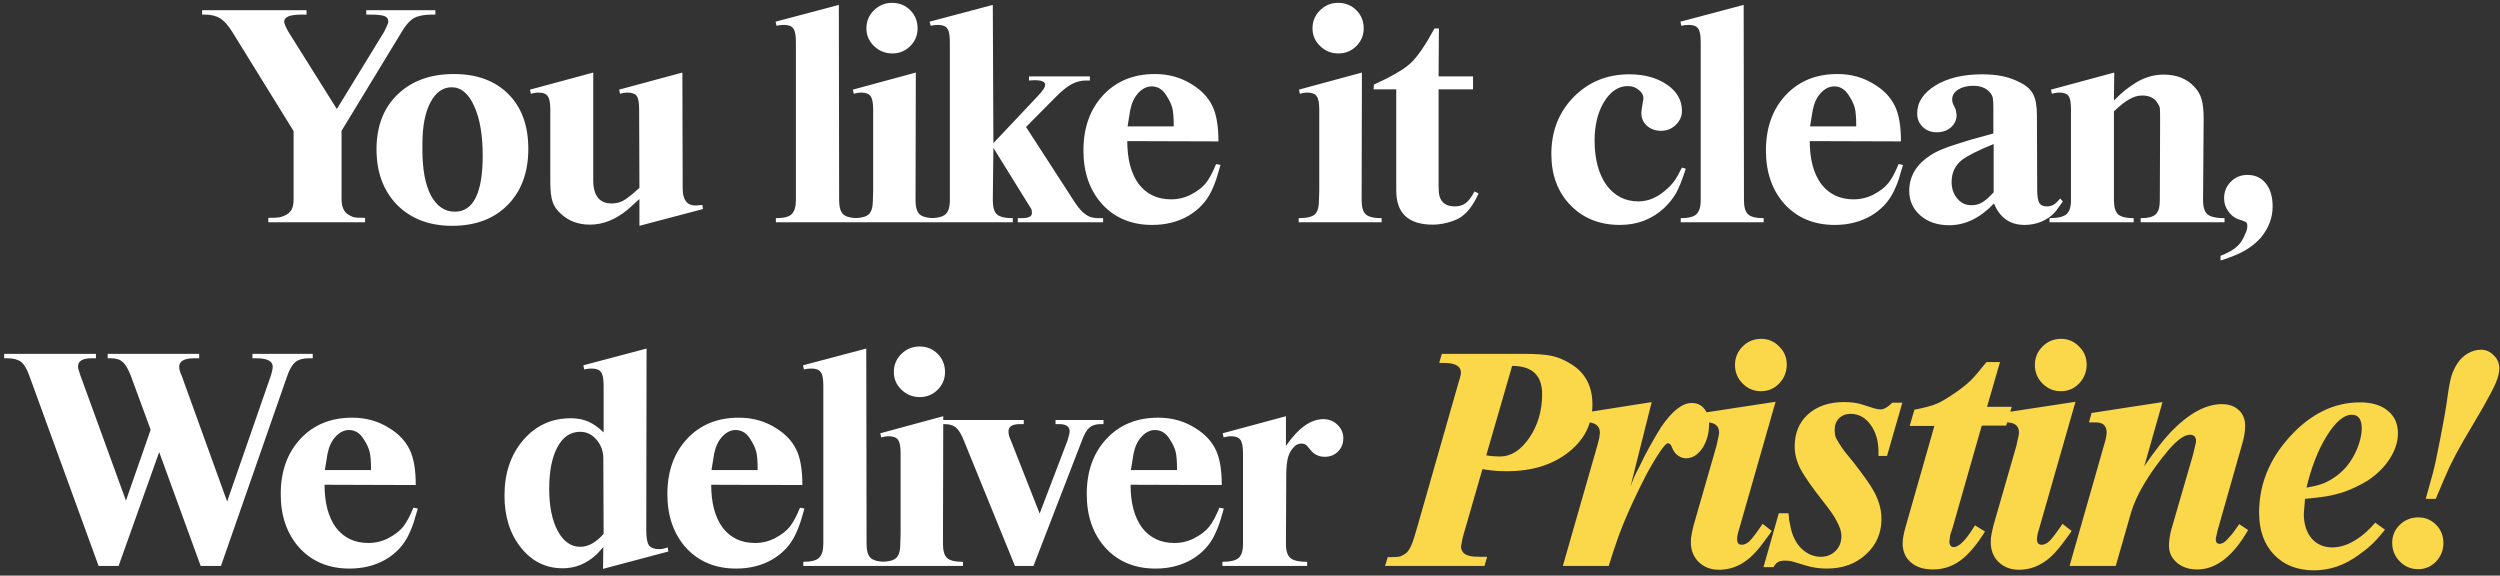 <svg width="291" height="67" viewBox="0 0 291 67" fill="none" xmlns="http://www.w3.org/2000/svg">
<rect x="0" y="0" width="291" height="67" fill="#333333" stroke="none"/>
<path d="M23.527 1.701V1.187H35.682V1.701H35.066C33.742 1.701 33.08 1.974 33.08 2.522C33.08 2.728 33.24 3.116 33.559 3.686L39.209 12.691L44.721 3.686C44.835 3.458 44.938 3.241 45.029 3.036C45.144 2.808 45.201 2.636 45.201 2.522C45.201 2.203 45.052 1.986 44.756 1.872C44.459 1.758 43.922 1.701 43.146 1.701H42.633V1.187H50.679V1.701H50.234C49.367 1.701 48.682 1.838 48.179 2.111C47.7 2.385 47.232 2.91 46.776 3.686L39.757 15.225V23.169C39.757 24.059 40.019 24.664 40.544 24.983C40.727 25.098 40.909 25.189 41.092 25.257C41.297 25.326 41.765 25.36 42.496 25.36V25.874H31.231V25.36C31.893 25.36 32.338 25.337 32.566 25.292C32.794 25.246 33.057 25.143 33.354 24.983C33.651 24.801 33.856 24.584 33.97 24.333C34.107 24.059 34.175 23.671 34.175 23.169V15.259L27.02 3.686C26.563 2.956 26.106 2.442 25.65 2.146C25.171 1.849 24.577 1.701 23.869 1.701H23.527ZM43.827 17.382C43.827 14.712 44.638 12.589 46.258 11.014C47.902 9.416 50.093 8.617 52.832 8.617C55.503 8.617 57.614 9.393 59.167 10.945C60.719 12.497 61.495 14.62 61.495 17.314C61.495 20.053 60.696 22.233 59.098 23.854C57.5 25.474 55.343 26.285 52.627 26.285C49.979 26.285 47.845 25.474 46.224 23.854C44.626 22.21 43.827 20.053 43.827 17.382ZM49.169 16.766V17.451C49.169 19.733 49.5 21.502 50.162 22.758C50.846 24.013 51.771 24.641 52.935 24.641C55.103 24.641 56.188 22.461 56.188 18.101C56.188 15.727 55.857 13.81 55.195 12.349C54.533 10.888 53.665 10.158 52.593 10.158C51.543 10.158 50.709 10.751 50.093 11.938C49.477 13.102 49.169 14.712 49.169 16.766ZM61.692 10.432L69.054 8.446V20.977C69.054 22.781 69.773 23.682 71.211 23.682C71.713 23.682 72.169 23.568 72.58 23.34C73.014 23.089 73.63 22.598 74.429 21.868L74.395 12.76C74.395 11.961 74.304 11.436 74.121 11.185C73.939 10.911 73.562 10.774 72.991 10.774C72.786 10.774 72.512 10.82 72.169 10.911L72.067 10.432L79.428 8.446L79.463 21.936C79.463 23.26 79.965 23.922 80.969 23.922L81.757 23.854L81.825 24.333L74.429 26.285V23.169L73.06 24.401C71.644 25.566 70.184 26.148 68.677 26.148C67.33 26.148 66.212 25.737 65.322 24.915C64.842 24.504 64.511 24.036 64.329 23.511C64.146 22.986 64.055 22.199 64.055 21.149V12.76C64.055 11.961 63.952 11.436 63.747 11.185C63.564 10.911 63.199 10.774 62.651 10.774C62.446 10.774 62.16 10.82 61.795 10.911L61.692 10.432ZM90.28 2.522L97.641 0.571L97.675 23.306C97.675 24.105 97.835 24.652 98.155 24.949C98.474 25.246 99.079 25.394 99.969 25.394V25.874H90.314V25.394C91.204 25.394 91.809 25.246 92.129 24.949C92.471 24.63 92.642 24.082 92.642 23.306V22.826V4.885C92.642 4.086 92.54 3.561 92.334 3.31C92.151 3.036 91.786 2.899 91.239 2.899C90.942 2.899 90.656 2.933 90.382 3.002L90.28 2.522ZM99.24 25.874V25.394C100.176 25.394 100.804 25.246 101.123 24.949C101.443 24.652 101.603 24.105 101.603 23.306L101.637 22.142V12.726C101.637 11.972 101.534 11.459 101.329 11.185C101.123 10.911 100.747 10.774 100.199 10.774C100.016 10.774 99.743 10.82 99.377 10.911L99.275 10.432L106.602 8.446L106.568 23.306C106.568 24.105 106.727 24.652 107.047 24.949C107.366 25.246 107.983 25.394 108.896 25.394V25.874H99.24ZM100.85 3.31C100.85 2.488 101.135 1.792 101.706 1.221C102.299 0.628 103.007 0.331 103.828 0.331C104.673 0.331 105.381 0.616 105.951 1.187C106.522 1.758 106.807 2.465 106.807 3.31C106.807 4.109 106.522 4.794 105.951 5.364C105.381 5.935 104.684 6.22 103.863 6.22C103.041 6.22 102.333 5.935 101.74 5.364C101.146 4.794 100.85 4.109 100.85 3.31ZM108.201 25.874V25.394C109.091 25.394 109.707 25.246 110.05 24.949C110.392 24.652 110.563 24.105 110.563 23.306V21.902V4.885C110.563 4.086 110.461 3.561 110.255 3.31C110.073 3.036 109.707 2.899 109.16 2.899C108.863 2.899 108.589 2.933 108.338 3.002L108.201 2.522L115.562 0.571L115.631 16.663L120.733 11.253C121.098 10.865 121.337 10.58 121.452 10.397C121.588 10.192 121.657 10.009 121.657 9.85C121.657 9.507 121.235 9.336 120.39 9.336L119.774 9.37V8.891H126.861V9.37H126.451C125.857 9.37 125.298 9.507 124.773 9.781C124.248 10.055 123.631 10.546 122.924 11.253L119.431 14.78L125.081 23.511C125.309 23.876 125.583 24.23 125.903 24.573C126.245 24.892 126.553 25.109 126.827 25.223C127.124 25.337 127.501 25.394 127.957 25.394H128.402V25.874H118.473V25.394H118.918C119.717 25.394 120.116 25.2 120.116 24.812C120.116 24.584 120.093 24.424 120.048 24.333C119.865 24.059 119.694 23.785 119.534 23.511L115.631 17.211L115.562 23.306C115.562 24.105 115.722 24.652 116.042 24.949C116.361 25.246 116.978 25.394 117.891 25.394V25.874H108.201ZM141.828 16.458L131.214 16.424C131.214 18.546 131.659 20.213 132.549 21.422C133.462 22.61 134.718 23.203 136.316 23.203C137.16 23.203 137.948 23.009 138.678 22.621C139.409 22.233 139.968 21.799 140.356 21.32C140.744 20.84 141.143 20.099 141.554 19.094L142.068 19.197C141.794 20.156 141.634 20.692 141.589 20.806C141.452 21.24 141.269 21.697 141.041 22.176C140.47 23.408 139.568 24.39 138.336 25.12C137.103 25.828 135.699 26.182 134.124 26.182C131.728 26.182 129.787 25.383 128.304 23.785C126.843 22.164 126.112 20.076 126.112 17.519C126.112 14.871 126.877 12.726 128.406 11.082C129.936 9.439 131.944 8.617 134.433 8.617C136.053 8.617 137.503 9.028 138.781 9.85C139.854 10.511 140.63 11.333 141.109 12.315C141.589 13.274 141.828 14.655 141.828 16.458ZM131.556 12.828L131.248 14.712H136.624C136.624 13.707 136.567 12.988 136.453 12.555C136.339 12.121 136.11 11.641 135.768 11.116C135.334 10.409 134.764 10.055 134.056 10.055C133.485 10.055 132.96 10.318 132.481 10.842C132.024 11.345 131.716 12.007 131.556 12.828ZM151.166 25.874V25.394C152.102 25.394 152.729 25.246 153.049 24.949C153.368 24.652 153.528 24.105 153.528 23.306L153.562 22.142V12.726C153.562 11.972 153.46 11.459 153.254 11.185C153.049 10.911 152.672 10.774 152.124 10.774C151.942 10.774 151.668 10.82 151.303 10.911L151.2 10.432L158.527 8.446L158.493 23.306C158.493 24.105 158.653 24.652 158.972 24.949C159.292 25.246 159.908 25.394 160.821 25.394V25.874H151.166ZM152.775 3.31C152.775 2.488 153.06 1.792 153.631 1.221C154.224 0.628 154.932 0.331 155.754 0.331C156.598 0.331 157.306 0.616 157.877 1.187C158.447 1.758 158.733 2.465 158.733 3.31C158.733 4.109 158.447 4.794 157.877 5.364C157.306 5.935 156.61 6.22 155.788 6.22C154.966 6.22 154.259 5.935 153.665 5.364C153.072 4.794 152.775 4.109 152.775 3.31ZM159.887 10.397L159.921 9.85C161.975 8.914 163.402 8.081 164.201 7.35C165 6.597 165.924 5.25 166.974 3.31H167.488L167.453 8.891H171.46V10.397H167.453V21.662C167.453 22.187 167.488 22.575 167.556 22.826C167.784 23.625 168.378 24.025 169.337 24.025C169.839 24.025 170.261 23.899 170.604 23.648C170.946 23.397 171.288 22.941 171.631 22.279L172.11 22.518C171.448 23.979 170.672 24.949 169.782 25.429C169.394 25.634 168.926 25.805 168.378 25.942C167.83 26.079 167.294 26.148 166.769 26.148C163.938 26.148 162.523 24.824 162.523 22.176V10.397H159.887ZM195.78 19.505L196.225 19.642C195.814 20.92 195.438 21.868 195.095 22.484C194.753 23.078 194.285 23.66 193.691 24.23C192.276 25.531 190.564 26.182 188.555 26.182C186.204 26.182 184.287 25.417 182.803 23.888C181.319 22.358 180.578 20.372 180.578 17.93C180.578 15.282 181.434 13.079 183.146 11.322C184.88 9.541 187.049 8.651 189.651 8.651C191.409 8.651 192.87 9.051 194.034 9.85C195.198 10.649 195.78 11.664 195.78 12.897C195.78 13.536 195.54 14.084 195.061 14.54C194.582 14.997 194.011 15.225 193.349 15.225C192.687 15.225 192.139 15.031 191.705 14.643C191.272 14.255 191.055 13.753 191.055 13.137L191.089 12.726L191.226 11.904L191.295 11.459C191.295 11.071 191.112 10.74 190.747 10.466C190.404 10.169 189.982 10.021 189.48 10.021C188.384 10.021 187.46 10.637 186.706 11.87C185.976 13.079 185.611 14.575 185.611 16.355C185.611 18.501 186.067 20.224 186.98 21.525C187.916 22.803 189.16 23.443 190.712 23.443C191.808 23.443 192.847 23.02 193.828 22.176C194.262 21.811 194.604 21.457 194.855 21.114C195.107 20.772 195.415 20.236 195.78 19.505ZM195.601 2.522L202.963 0.571L202.997 23.306C202.997 24.105 203.157 24.652 203.476 24.949C203.796 25.246 204.401 25.394 205.291 25.394V25.874H195.635V25.394C196.526 25.394 197.131 25.246 197.45 24.949C197.792 24.63 197.964 24.082 197.964 23.306V22.826V4.885C197.964 4.086 197.861 3.561 197.656 3.31C197.473 3.036 197.108 2.899 196.56 2.899C196.263 2.899 195.978 2.933 195.704 3.002L195.601 2.522ZM221.271 16.458L210.656 16.424C210.656 18.546 211.101 20.213 211.992 21.422C212.905 22.61 214.16 23.203 215.758 23.203C216.603 23.203 217.39 23.009 218.121 22.621C218.851 22.233 219.41 21.799 219.798 21.32C220.186 20.84 220.586 20.099 220.997 19.094L221.51 19.197C221.236 20.156 221.077 20.692 221.031 20.806C220.894 21.24 220.711 21.697 220.483 22.176C219.912 23.408 219.011 24.39 217.778 25.12C216.546 25.828 215.142 26.182 213.567 26.182C211.17 26.182 209.23 25.383 207.746 23.785C206.285 22.164 205.555 20.076 205.555 17.519C205.555 14.871 206.319 12.726 207.849 11.082C209.378 9.439 211.387 8.617 213.875 8.617C215.496 8.617 216.945 9.028 218.223 9.85C219.296 10.511 220.072 11.333 220.552 12.315C221.031 13.274 221.271 14.655 221.271 16.458ZM210.999 12.828L210.691 14.712H216.066C216.066 13.707 216.009 12.988 215.895 12.555C215.781 12.121 215.553 11.641 215.21 11.116C214.777 10.409 214.206 10.055 213.498 10.055C212.928 10.055 212.403 10.318 211.923 10.842C211.467 11.345 211.159 12.007 210.999 12.828ZM232.029 15.533V12.691C232.029 12.052 232.006 11.619 231.961 11.39C231.915 11.162 231.79 10.934 231.584 10.706C231.15 10.226 230.511 9.987 229.667 9.987C228.982 9.987 228.4 10.135 227.921 10.432C227.464 10.728 227.236 11.105 227.236 11.562C227.236 11.79 227.281 11.995 227.373 12.178L227.647 12.76L227.749 13.376C227.749 13.947 227.532 14.426 227.099 14.814C226.665 15.202 226.106 15.396 225.421 15.396C224.782 15.396 224.245 15.191 223.812 14.78C223.378 14.369 223.161 13.844 223.161 13.205C223.161 11.904 223.869 10.82 225.284 9.952C226.699 9.085 228.503 8.651 230.694 8.651C231.653 8.651 232.486 8.731 233.193 8.891C233.924 9.051 234.62 9.313 235.282 9.678C235.944 10.021 236.412 10.466 236.686 11.014C236.96 11.562 237.097 12.372 237.097 13.445L237.131 22.107C237.131 22.838 237.211 23.34 237.371 23.614C237.53 23.888 237.827 24.025 238.261 24.025C238.558 24.025 238.82 23.956 239.048 23.819C239.277 23.682 239.528 23.443 239.802 23.1L240.11 23.443C240.064 23.534 239.927 23.728 239.699 24.025C239.493 24.322 239.322 24.55 239.185 24.709C238.774 25.166 238.249 25.531 237.61 25.805C236.994 26.056 236.343 26.182 235.659 26.182C233.97 26.182 232.783 25.349 232.098 23.682C230.5 25.372 228.765 26.216 226.893 26.216C225.524 26.216 224.405 25.839 223.538 25.086C222.67 24.333 222.237 23.374 222.237 22.21C222.237 20.498 223.081 19.106 224.77 18.033C225.204 17.759 225.661 17.531 226.14 17.348C226.619 17.143 227.167 16.949 227.784 16.766C228.423 16.561 228.971 16.389 229.427 16.252L230.934 15.841L232.029 15.533ZM232.064 22.381V16.766C230.26 17.496 229.016 18.124 228.331 18.649C227.555 19.288 227.167 20.133 227.167 21.183C227.167 21.936 227.384 22.575 227.818 23.1C228.252 23.625 228.799 23.888 229.461 23.888C229.941 23.888 230.352 23.785 230.694 23.58C231.059 23.374 231.516 22.975 232.064 22.381ZM238.563 25.874V25.394C239.499 25.394 240.149 25.246 240.514 24.949C240.88 24.652 241.062 24.105 241.062 23.306V22.279V12.76C241.062 11.961 240.971 11.436 240.788 11.185C240.606 10.911 240.229 10.774 239.658 10.774C239.453 10.774 239.179 10.82 238.837 10.911L238.734 10.432L246.096 8.446L246.061 11.698C246.609 11.151 247.043 10.751 247.362 10.5C247.682 10.249 248.036 9.998 248.424 9.747C249.497 9.039 250.638 8.685 251.848 8.685C253.354 8.685 254.541 9.153 255.409 10.089C255.842 10.546 256.128 11.037 256.265 11.562C256.424 12.087 256.504 12.874 256.504 13.924L256.436 23.306C256.436 24.105 256.607 24.652 256.949 24.949C257.315 25.246 257.977 25.394 258.935 25.394V25.874H249.177V25.394C250.022 25.394 250.604 25.246 250.923 24.949C251.243 24.652 251.403 24.105 251.403 23.306L251.437 14.061C251.437 13.216 251.425 12.714 251.403 12.555C251.38 12.395 251.254 12.155 251.026 11.835C250.661 11.356 250.102 11.116 249.348 11.116C248.846 11.116 248.344 11.265 247.842 11.562C247.34 11.835 246.746 12.303 246.061 12.965V23.306C246.061 24.082 246.221 24.63 246.541 24.949C246.883 25.246 247.488 25.394 248.355 25.394V25.874H238.563ZM258.473 30.325V29.777C259.341 29.435 259.968 29.081 260.356 28.716C260.767 28.373 261.098 27.871 261.349 27.209C261.509 26.912 261.589 26.604 261.589 26.285C261.589 26.102 261.543 25.965 261.452 25.874C261.361 25.805 261.144 25.714 260.802 25.6C260.254 25.463 259.797 25.155 259.432 24.675C259.067 24.196 258.884 23.66 258.884 23.066C258.884 22.313 259.147 21.674 259.672 21.149C260.197 20.624 260.836 20.361 261.589 20.361C262.502 20.361 263.221 20.692 263.746 21.354C264.271 22.016 264.534 22.906 264.534 24.025C264.534 25.326 264.089 26.524 263.198 27.62C262.673 28.213 262.08 28.704 261.418 29.092C260.756 29.503 259.774 29.914 258.473 30.325ZM0.486 41.701V41.187H11.168V41.701H10.689C9.616 41.701 9.08 42.02 9.08 42.659C9.08 42.842 9.171 43.184 9.354 43.687L14.661 58.273L17.537 50.021L15.209 43.687C14.889 42.888 14.569 42.362 14.25 42.111C13.953 41.837 13.497 41.701 12.88 41.701H12.538V41.187H23.186V41.701H22.639C21.452 41.701 20.858 42.032 20.858 42.694C20.858 42.99 20.949 43.321 21.132 43.687L26.439 58.375L31.541 43.687C31.678 43.23 31.746 42.899 31.746 42.694C31.746 42.032 31.107 41.701 29.829 41.701H29.384V41.187H36.403V41.701H35.958C35.273 41.701 34.748 41.849 34.383 42.146C34.04 42.42 33.732 42.933 33.458 43.687L25.72 65.874H23.358L18.53 52.623L13.805 65.874H11.476L3.396 43.687C3.122 42.91 2.802 42.385 2.437 42.111C2.072 41.837 1.536 41.701 0.828 41.701H0.486ZM48.393 56.458L37.778 56.424C37.778 58.546 38.223 60.213 39.114 61.422C40.027 62.609 41.282 63.203 42.88 63.203C43.725 63.203 44.512 63.009 45.242 62.621C45.973 62.233 46.532 61.799 46.92 61.32C47.308 60.84 47.708 60.099 48.119 59.094L48.632 59.197C48.358 60.156 48.199 60.692 48.153 60.806C48.016 61.24 47.833 61.697 47.605 62.176C47.034 63.408 46.133 64.39 44.9 65.12C43.667 65.828 42.264 66.182 40.689 66.182C38.292 66.182 36.352 65.383 34.868 63.785C33.407 62.164 32.677 60.076 32.677 57.519C32.677 54.871 33.441 52.726 34.971 51.082C36.5 49.439 38.509 48.617 40.997 48.617C42.617 48.617 44.067 49.028 45.345 49.85C46.418 50.511 47.194 51.333 47.673 52.315C48.153 53.273 48.393 54.654 48.393 56.458ZM38.121 52.828L37.812 54.712H43.188C43.188 53.707 43.131 52.988 43.017 52.554C42.903 52.121 42.675 51.641 42.332 51.116C41.898 50.409 41.328 50.055 40.62 50.055C40.05 50.055 39.525 50.318 39.045 50.843C38.589 51.345 38.281 52.007 38.121 52.828ZM70.262 50.329V44.885C70.262 44.086 70.159 43.561 69.954 43.31C69.771 43.036 69.394 42.899 68.824 42.899C68.55 42.899 68.276 42.933 68.002 43.002L67.899 42.522L75.261 40.571L75.226 61.765C75.226 62.587 75.329 63.157 75.534 63.477C75.763 63.774 76.174 63.922 76.767 63.922C77.018 63.922 77.338 63.854 77.726 63.717L77.794 64.196L70.193 66.216L70.227 63.682L69.474 64.504C68.31 65.6 66.986 66.148 65.502 66.148C63.539 66.148 61.919 65.349 60.64 63.751C59.362 62.153 58.723 60.133 58.723 57.69C58.723 55.088 59.442 52.943 60.88 51.253C62.341 49.541 64.19 48.685 66.427 48.685C67.203 48.685 67.876 48.811 68.447 49.062C69.04 49.313 69.645 49.735 70.262 50.329ZM67.557 63.648C68.47 63.648 69.371 63.146 70.262 62.142L70.227 53.376C70.227 52.532 69.965 51.801 69.44 51.185C68.915 50.569 68.276 50.261 67.522 50.261C66.404 50.261 65.525 50.854 64.886 52.041C64.247 53.228 63.927 54.849 63.927 56.903C63.927 58.934 64.258 60.567 64.92 61.799C65.582 63.032 66.461 63.648 67.557 63.648ZM93.397 56.458L82.783 56.424C82.783 58.546 83.228 60.213 84.118 61.422C85.031 62.609 86.287 63.203 87.885 63.203C88.729 63.203 89.517 63.009 90.247 62.621C90.978 62.233 91.537 61.799 91.925 61.32C92.313 60.84 92.712 60.099 93.123 59.094L93.637 59.197C93.363 60.156 93.203 60.692 93.157 60.806C93.02 61.24 92.838 61.697 92.61 62.176C92.039 63.408 91.137 64.39 89.905 65.12C88.672 65.828 87.268 66.182 85.693 66.182C83.296 66.182 81.356 65.383 79.873 63.785C78.412 62.164 77.681 60.076 77.681 57.519C77.681 54.871 78.446 52.726 79.975 51.082C81.504 49.439 83.513 48.617 86.001 48.617C87.622 48.617 89.072 49.028 90.35 49.85C91.423 50.511 92.199 51.333 92.678 52.315C93.157 53.273 93.397 54.654 93.397 56.458ZM83.125 52.828L82.817 54.712H88.193C88.193 53.707 88.136 52.988 88.022 52.554C87.907 52.121 87.679 51.641 87.337 51.116C86.903 50.409 86.332 50.055 85.625 50.055C85.054 50.055 84.529 50.318 84.05 50.843C83.593 51.345 83.285 52.007 83.125 52.828ZM93.473 42.522L100.834 40.571L100.869 63.306C100.869 64.105 101.029 64.653 101.348 64.949C101.668 65.246 102.273 65.394 103.163 65.394V65.874H93.507V65.394C94.397 65.394 95.002 65.246 95.322 64.949C95.664 64.63 95.835 64.082 95.835 63.306V62.826V44.885C95.835 44.086 95.733 43.561 95.527 43.31C95.345 43.036 94.98 42.899 94.432 42.899C94.135 42.899 93.85 42.933 93.576 43.002L93.473 42.522ZM102.434 65.874V65.394C103.369 65.394 103.997 65.246 104.317 64.949C104.636 64.653 104.796 64.105 104.796 63.306L104.83 62.142V52.726C104.83 51.972 104.728 51.459 104.522 51.185C104.317 50.911 103.94 50.774 103.392 50.774C103.21 50.774 102.936 50.82 102.57 50.911L102.468 50.432L109.795 48.446L109.761 63.306C109.761 64.105 109.921 64.653 110.24 64.949C110.56 65.246 111.176 65.394 112.089 65.394V65.874H102.434ZM104.043 43.31C104.043 42.488 104.328 41.792 104.899 41.221C105.492 40.628 106.2 40.331 107.022 40.331C107.866 40.331 108.574 40.616 109.144 41.187C109.715 41.758 110 42.465 110 43.31C110 44.109 109.715 44.794 109.144 45.364C108.574 45.935 107.878 46.22 107.056 46.22C106.234 46.22 105.527 45.935 104.933 45.364C104.34 44.794 104.043 44.109 104.043 43.31ZM109.579 49.37V48.891H119.166V49.37H118.687C117.82 49.37 117.386 49.656 117.386 50.226C117.386 50.523 117.477 50.865 117.66 51.253L121.015 59.779L124.268 51.253C124.428 50.728 124.508 50.386 124.508 50.226C124.508 49.656 124.108 49.37 123.309 49.37H122.864V48.891H128.445V49.37H128.069C127.544 49.37 127.121 49.507 126.802 49.781C126.505 50.032 126.22 50.523 125.946 51.253L120.296 65.874H118.139L112.182 51.253C111.885 50.523 111.588 50.032 111.291 49.781C110.972 49.507 110.538 49.37 109.99 49.37H109.579ZM142.213 56.458L131.599 56.424C131.599 58.546 132.044 60.213 132.934 61.422C133.847 62.609 135.102 63.203 136.7 63.203C137.545 63.203 138.332 63.009 139.063 62.621C139.793 62.233 140.352 61.799 140.741 61.32C141.129 60.84 141.528 60.099 141.939 59.094L142.452 59.197C142.179 60.156 142.019 60.692 141.973 60.806C141.836 61.24 141.654 61.697 141.425 62.176C140.855 63.408 139.953 64.39 138.72 65.12C137.488 65.828 136.084 66.182 134.509 66.182C132.112 66.182 130.172 65.383 128.688 63.785C127.227 62.164 126.497 60.076 126.497 57.519C126.497 54.871 127.262 52.726 128.791 51.082C130.32 49.439 132.329 48.617 134.817 48.617C136.438 48.617 137.887 49.028 139.165 49.85C140.238 50.511 141.014 51.333 141.494 52.315C141.973 53.273 142.213 54.654 142.213 56.458ZM131.941 52.828L131.633 54.712H137.008C137.008 53.707 136.951 52.988 136.837 52.554C136.723 52.121 136.495 51.641 136.152 51.116C135.719 50.409 135.148 50.055 134.44 50.055C133.87 50.055 133.345 50.318 132.865 50.843C132.409 51.345 132.101 52.007 131.941 52.828ZM142.289 65.874V65.394C143.202 65.394 143.83 65.246 144.172 64.949C144.514 64.653 144.685 64.105 144.685 63.306V62.039V52.76C144.685 51.984 144.583 51.459 144.377 51.185C144.172 50.911 143.795 50.774 143.247 50.774C143.065 50.774 142.791 50.82 142.426 50.911L142.323 50.432L149.684 48.446V51.904C151.123 49.827 152.572 48.788 154.033 48.788C154.672 48.788 155.22 49.005 155.676 49.439C156.133 49.872 156.361 50.397 156.361 51.014C156.361 51.63 156.156 52.144 155.745 52.554C155.334 52.965 154.82 53.171 154.204 53.171C153.496 53.171 152.926 52.886 152.492 52.315L152.115 51.87C151.956 51.71 151.739 51.63 151.465 51.63C151.237 51.63 151.008 51.71 150.78 51.87C150.392 52.212 150.118 52.634 149.958 53.137C149.799 53.639 149.719 54.369 149.719 55.328L149.684 63.306C149.684 64.105 149.856 64.653 150.198 64.949C150.54 65.246 151.191 65.394 152.15 65.394V65.874H142.289Z" fill="white"/>
<path d="M161.22 65.874L161.529 64.847H162.042C162.43 64.847 162.738 64.824 162.967 64.778C163.172 64.71 163.4 64.584 163.651 64.401C164.017 64.105 164.336 63.488 164.61 62.553L165.055 61.046L169.78 44.508C169.894 44.166 169.963 43.926 169.986 43.789C170.031 43.652 170.054 43.515 170.054 43.378C170.054 42.625 169.404 42.248 168.103 42.248H167.52L167.829 41.187H177.313C178.797 41.187 179.904 41.267 180.634 41.427C181.365 41.586 182.118 41.906 182.894 42.385C184.538 43.413 185.359 44.976 185.359 47.076C185.359 49.336 184.423 51.196 182.552 52.657C180.68 54.118 178.306 54.849 175.43 54.849C174.95 54.849 174.54 54.837 174.197 54.814C173.855 54.791 173.307 54.723 172.554 54.609L170.26 62.553L170.054 63.648C170.054 63.876 170.157 64.116 170.362 64.367C170.545 64.527 170.773 64.641 171.047 64.71C171.321 64.778 171.743 64.812 172.314 64.812H173.102L172.793 65.874H161.22ZM176.012 42.591L172.999 53C173.227 53.045 173.501 53.08 173.821 53.102C174.14 53.125 174.391 53.137 174.574 53.137C175.875 53.137 177.016 52.417 177.998 50.98C179.002 49.519 179.504 47.818 179.504 45.878C179.504 43.687 178.34 42.591 176.012 42.591ZM181.916 65.874L185.956 51.767L186.162 50.945L186.23 50.363C186.23 49.541 185.648 49.13 184.484 49.13H184.142L184.45 48.035L192.256 46.802L189.791 56.629C189.997 56.081 190.179 55.625 190.339 55.259C190.522 54.894 190.693 54.563 190.853 54.267C191.195 53.513 191.606 52.714 192.085 51.87C192.565 51.002 192.987 50.283 193.352 49.713C194.63 47.841 195.817 46.905 196.913 46.905C197.529 46.905 198.02 47.133 198.385 47.59C198.75 48.046 198.933 48.64 198.933 49.37C198.933 50.466 198.671 51.402 198.146 52.178C197.621 52.954 196.993 53.342 196.262 53.342C195.943 53.342 195.646 53.251 195.372 53.068C195.098 52.886 194.881 52.634 194.722 52.315L194.516 51.836C194.402 51.676 194.277 51.596 194.14 51.596C193.957 51.596 193.626 51.961 193.147 52.691C192.667 53.399 192.131 54.312 191.537 55.431C190.51 57.439 189.654 59.277 188.969 60.943C188.444 62.221 187.874 63.865 187.257 65.874H181.916ZM206.233 61.799C205.959 62.21 205.663 62.621 205.343 63.032C205.115 63.351 204.921 63.602 204.761 63.785C203.414 65.474 201.862 66.319 200.104 66.319C199.146 66.319 198.358 66.022 197.742 65.429C197.126 64.835 196.817 64.059 196.817 63.1C196.817 62.735 196.84 62.473 196.886 62.313C196.909 62.13 196.989 61.754 197.126 61.183L199.796 51.904C199.842 51.721 199.899 51.459 199.967 51.116C200.059 50.751 200.104 50.5 200.104 50.363C200.104 49.564 199.614 49.165 198.632 49.165H198.016L198.358 48.035L206.678 46.768L202.433 61.594C202.273 62.096 202.193 62.484 202.193 62.758C202.193 63.192 202.376 63.408 202.741 63.408C203.06 63.408 203.369 63.26 203.665 62.963C203.985 62.644 204.487 61.982 205.172 60.977L206.233 61.799ZM201.953 42.488C201.953 41.644 202.25 40.925 202.844 40.331C203.437 39.737 204.156 39.441 205.001 39.441C205.822 39.441 206.519 39.737 207.089 40.331C207.683 40.902 207.979 41.598 207.979 42.42C207.979 43.287 207.683 44.029 207.089 44.645C206.519 45.239 205.811 45.535 204.966 45.535C204.145 45.535 203.437 45.239 202.844 44.645C202.25 44.052 201.953 43.333 201.953 42.488ZM205.27 66.011L207.051 59.745H208.181C208.227 60.11 208.249 60.361 208.249 60.498C208.272 60.635 208.318 60.852 208.386 61.149C208.569 62.244 208.991 63.135 209.653 63.819C210.338 64.481 211.103 64.812 211.947 64.812C212.632 64.812 213.203 64.584 213.659 64.127C214.116 63.671 214.344 63.089 214.344 62.381C214.344 61.902 214.161 61.331 213.796 60.669C213.545 60.144 213.02 59.38 212.221 58.375C210.943 56.755 210.064 55.499 209.585 54.609C209.128 53.719 208.9 52.84 208.9 51.972C208.9 50.397 209.425 49.142 210.475 48.206C211.525 47.27 212.917 46.802 214.652 46.802C215.52 46.802 216.25 46.905 216.843 47.11L218.11 47.521C218.43 47.613 218.692 47.658 218.898 47.658C219.286 47.658 219.742 47.396 220.267 46.871H221.432L219.651 53.068H218.658V52.623C218.658 51.345 218.35 50.283 217.734 49.439C217.117 48.594 216.341 48.172 215.405 48.172C214.858 48.172 214.412 48.343 214.07 48.685C213.728 49.028 213.556 49.473 213.556 50.021C213.556 50.295 213.579 50.534 213.625 50.74C213.671 50.922 213.819 51.208 214.07 51.596C214.23 51.87 214.447 52.189 214.721 52.554C215.017 52.92 215.36 53.342 215.748 53.821C216.729 55.077 217.437 56.058 217.871 56.766C218.624 57.976 219.001 59.186 219.001 60.395C219.001 62.062 218.396 63.443 217.186 64.538C215.999 65.634 214.481 66.182 212.632 66.182C211.765 66.182 210.931 66.056 210.133 65.805L208.763 65.394C208.489 65.303 208.169 65.257 207.804 65.257C207.462 65.257 207.199 65.303 207.017 65.394C206.811 65.486 206.617 65.691 206.435 66.011H205.27ZM231.052 61.868C230.093 63.42 229.135 64.55 228.176 65.257C227.217 65.942 226.156 66.285 224.992 66.285C223.919 66.285 223.063 66.011 222.424 65.463C221.785 64.915 221.465 64.173 221.465 63.237C221.465 62.758 221.59 62.084 221.842 61.217L225.163 49.576H222.287L222.835 47.693C223.999 47.464 224.855 47.236 225.402 47.008C225.95 46.779 226.669 46.357 227.56 45.741C228.29 45.239 228.895 44.759 229.374 44.303C229.854 43.823 230.47 43.104 231.223 42.146H232.798L231.292 47.35H234.168L233.517 49.541H230.675L227.286 61.422L227.012 62.244L226.909 62.998C226.909 63.454 227.08 63.682 227.423 63.682C228.039 63.682 228.861 62.838 229.888 61.149L231.052 61.868ZM241.14 61.799C240.866 62.21 240.569 62.621 240.25 63.032C240.021 63.351 239.827 63.602 239.667 63.785C238.321 65.474 236.769 66.319 235.011 66.319C234.052 66.319 233.265 66.022 232.648 65.429C232.032 64.835 231.724 64.059 231.724 63.1C231.724 62.735 231.747 62.473 231.792 62.313C231.815 62.13 231.895 61.754 232.032 61.183L234.703 51.904C234.748 51.721 234.805 51.459 234.874 51.116C234.965 50.751 235.011 50.5 235.011 50.363C235.011 49.564 234.52 49.165 233.539 49.165H232.922L233.265 48.035L241.585 46.768L237.339 61.594C237.179 62.096 237.1 62.484 237.1 62.758C237.1 63.192 237.282 63.408 237.647 63.408C237.967 63.408 238.275 63.26 238.572 62.963C238.891 62.644 239.394 61.982 240.078 60.977L241.14 61.799ZM236.86 42.488C236.86 41.644 237.157 40.925 237.75 40.331C238.344 39.737 239.063 39.441 239.907 39.441C240.729 39.441 241.425 39.737 241.996 40.331C242.589 40.902 242.886 41.598 242.886 42.42C242.886 43.287 242.589 44.029 241.996 44.645C241.425 45.239 240.717 45.535 239.873 45.535C239.051 45.535 238.344 45.239 237.75 44.645C237.157 44.052 236.86 43.333 236.86 42.488ZM240.896 65.874L244.902 51.836C245.108 51.196 245.21 50.694 245.21 50.329C245.21 49.553 244.788 49.165 243.943 49.165H243.156L243.464 48.069L251.716 46.802L249.593 54.267C250.871 52.417 251.91 51.082 252.709 50.261C254.786 48.115 256.76 47.042 258.632 47.042C259.431 47.042 260.082 47.27 260.584 47.727C261.086 48.183 261.337 48.8 261.337 49.576C261.337 50.238 261.2 51.014 260.926 51.904L258.119 61.765L257.913 62.724C257.913 63.112 258.061 63.306 258.358 63.306C258.655 63.306 258.963 63.123 259.283 62.758L259.831 62.142L260.652 61.012L261.679 61.697C259.922 64.755 257.947 66.285 255.756 66.285C254.797 66.285 254.01 66.022 253.393 65.497C252.777 64.972 252.469 64.31 252.469 63.511C252.469 62.986 252.56 62.358 252.743 61.628L255.277 52.897C255.391 52.417 255.471 52.075 255.516 51.87C255.585 51.641 255.619 51.47 255.619 51.356C255.619 50.854 255.379 50.603 254.9 50.603C254.284 50.603 253.473 51.173 252.469 52.315C251.351 53.639 250.415 54.928 249.661 56.184C248.908 57.416 248.372 58.581 248.052 59.676L246.272 65.874H240.896ZM268.301 58.067L268.164 59.813C268.164 60.977 268.461 61.925 269.054 62.655C269.67 63.363 270.481 63.717 271.485 63.717C272.467 63.717 273.471 63.363 274.498 62.655C275.069 62.29 275.731 61.685 276.484 60.84L277.614 61.662C277.02 62.393 276.507 62.963 276.073 63.374C275.662 63.762 275.149 64.173 274.532 64.607C272.912 65.794 271.188 66.387 269.362 66.387C267.422 66.387 265.87 65.782 264.706 64.573C263.541 63.363 262.959 61.731 262.959 59.676C262.959 56.389 264.158 53.433 266.555 50.808C268.974 48.16 271.69 46.837 274.704 46.837C276.073 46.837 277.146 47.156 277.922 47.795C278.721 48.434 279.12 49.313 279.12 50.432C279.12 51.413 278.801 52.406 278.162 53.41C277.523 54.392 276.667 55.237 275.594 55.944C274.681 56.492 273.779 56.926 272.889 57.245C272.273 57.451 271.599 57.622 270.869 57.759C270.161 57.873 269.305 57.976 268.301 58.067ZM273.745 48.275C272.832 48.275 271.862 49.096 270.834 50.74C269.83 52.361 269.043 54.369 268.472 56.766C269.248 56.629 269.853 56.481 270.287 56.321C270.743 56.161 271.222 55.91 271.725 55.568C272.638 54.951 273.368 54.152 273.916 53.171C274.213 52.646 274.452 52.087 274.635 51.493C274.818 50.877 274.909 50.34 274.909 49.884C274.909 48.811 274.521 48.275 273.745 48.275ZM278.454 63.169C278.454 62.347 278.75 61.651 279.344 61.08C279.937 60.51 280.656 60.224 281.501 60.224C282.3 60.224 282.985 60.51 283.555 61.08C284.126 61.651 284.411 62.358 284.411 63.203C284.411 64.048 284.126 64.767 283.555 65.36C282.985 65.954 282.288 66.25 281.467 66.25C280.645 66.25 279.937 65.954 279.344 65.36C278.75 64.767 278.454 64.036 278.454 63.169ZM282.357 58.067L283.144 55.225C283.373 54.403 283.669 53.034 284.035 51.116C284.423 49.176 284.697 47.613 284.856 46.426C285.016 45.239 285.176 44.371 285.336 43.823C285.495 43.276 285.735 42.762 286.055 42.283C286.397 41.781 286.808 41.392 287.287 41.118C287.767 40.845 288.269 40.708 288.794 40.708C289.365 40.708 289.855 40.925 290.266 41.358C290.7 41.769 290.917 42.271 290.917 42.865C290.917 43.367 290.78 43.938 290.506 44.577C290.232 45.216 289.718 46.197 288.965 47.521L286.671 51.425C286.032 52.543 285.518 53.513 285.13 54.335C284.765 55.134 284.229 56.378 283.521 58.067H282.357Z" fill="#FBD849"/>
</svg>
